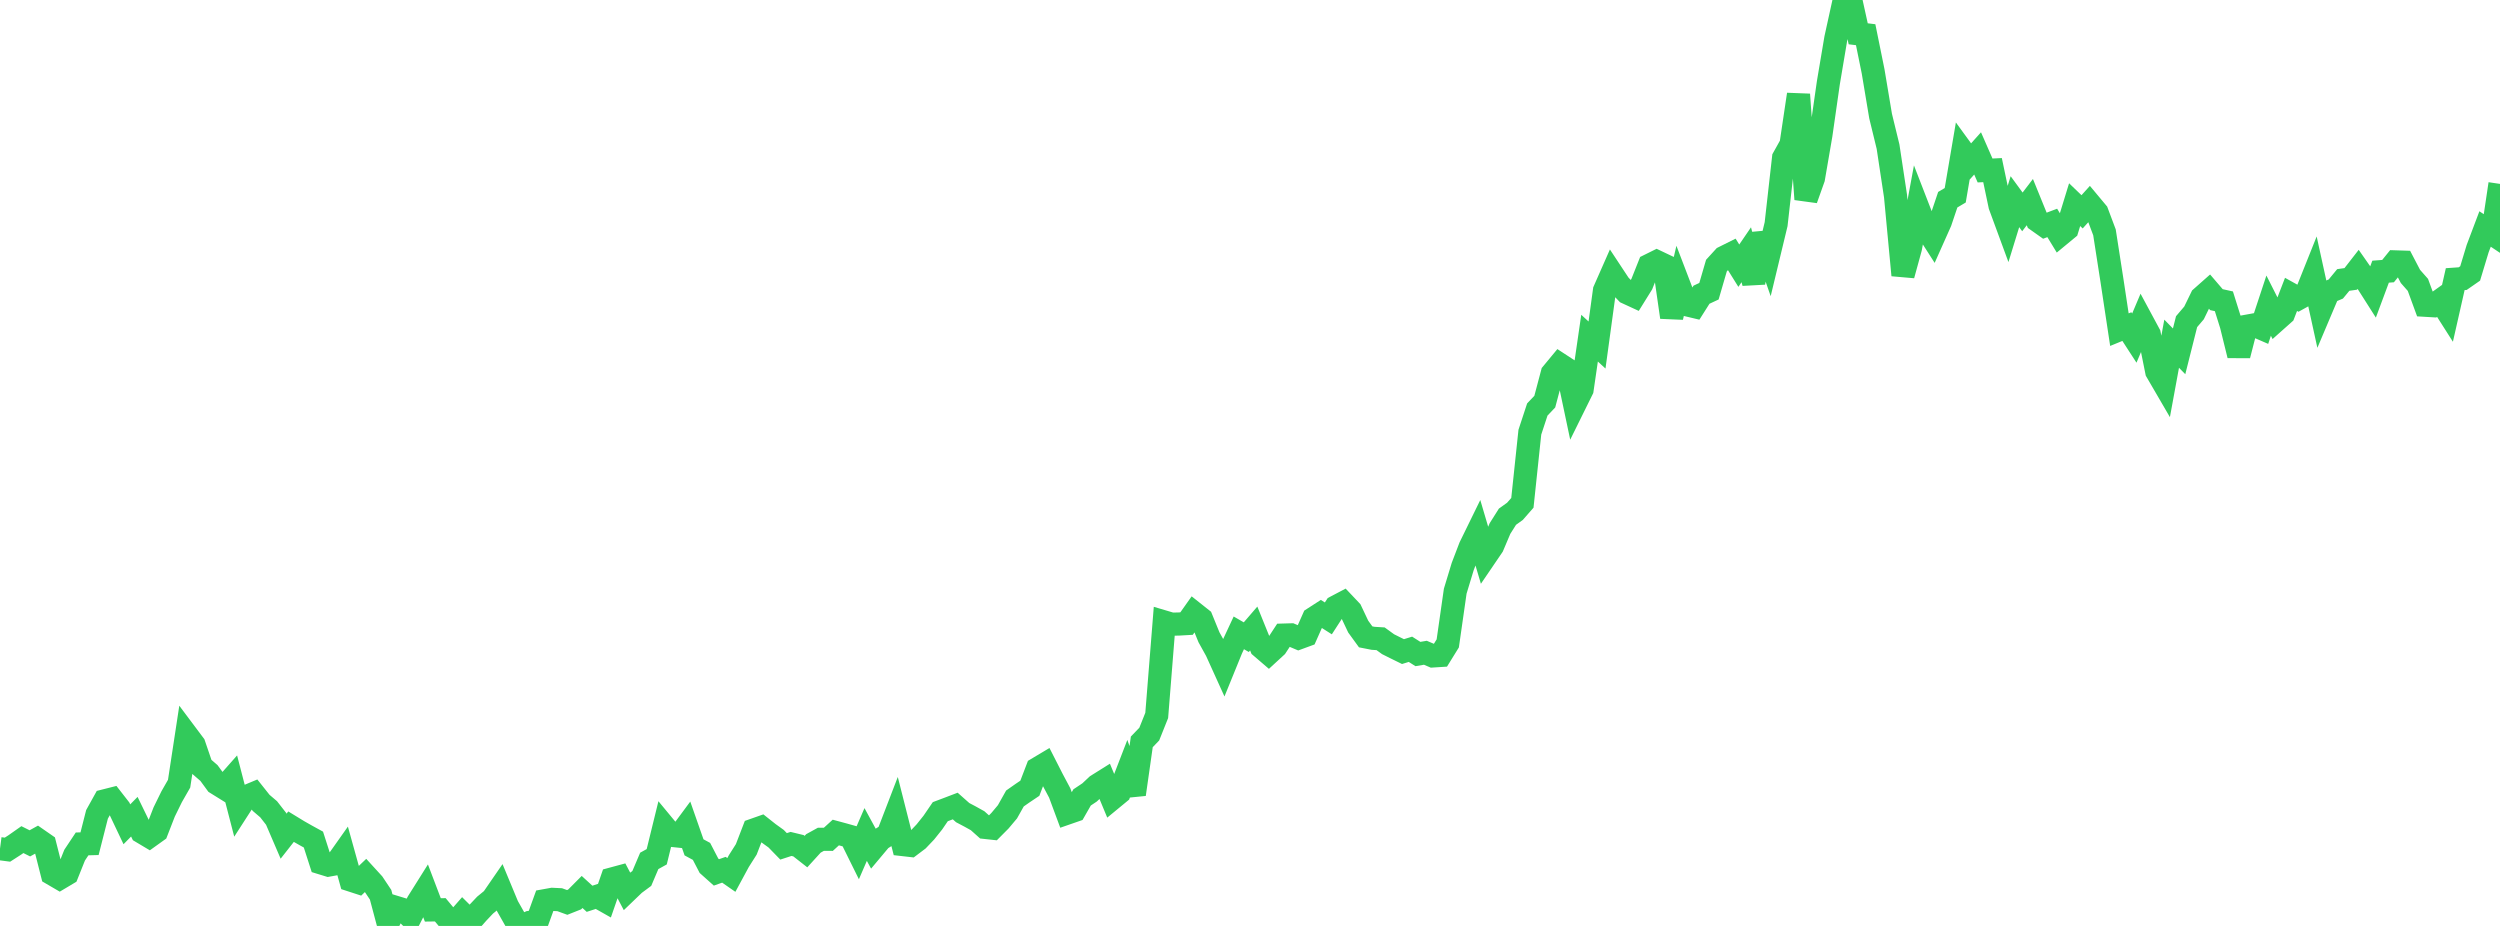 <?xml version="1.0" standalone="no"?>
<!DOCTYPE svg PUBLIC "-//W3C//DTD SVG 1.1//EN" "http://www.w3.org/Graphics/SVG/1.1/DTD/svg11.dtd">

<svg width="135" height="50" viewBox="0 0 135 50" preserveAspectRatio="none" 
  xmlns="http://www.w3.org/2000/svg"
  xmlns:xlink="http://www.w3.org/1999/xlink">


<polyline points="0.0, 45.829 0.403, 45.882 0.806, 45.622 1.209, 45.339 1.612, 45.541 2.015, 45.318 2.418, 45.598 2.821, 47.189 3.224, 47.424 3.627, 47.184 4.03, 46.178 4.433, 45.571 4.836, 45.56 5.239, 43.975 5.642, 43.248 6.045, 43.146 6.448, 43.663 6.851, 44.512 7.254, 44.102 7.657, 44.931 8.06, 45.171 8.463, 44.882 8.866, 43.846 9.269, 43.024 9.672, 42.319 10.075, 39.676 10.478, 40.214 10.881, 41.395 11.284, 41.743 11.687, 42.293 12.09, 42.543 12.493, 42.087 12.896, 43.643 13.299, 43.018 13.701, 42.85 14.104, 43.357 14.507, 43.701 14.91, 44.217 15.313, 45.155 15.716, 44.641 16.119, 44.887 16.522, 45.116 16.925, 45.337 17.328, 46.592 17.731, 46.716 18.134, 46.643 18.537, 46.073 18.94, 47.523 19.343, 47.654 19.746, 47.27 20.149, 47.711 20.552, 48.316 20.955, 49.828 21.358, 48.994 21.761, 49.117 22.164, 49.509 22.567, 48.717 22.97, 48.075 23.373, 49.135 23.776, 49.129 24.179, 49.613 24.582, 49.819 24.985, 49.359 25.388, 49.76 25.791, 49.304 26.194, 48.877 26.597, 48.547 27.0, 47.962 27.403, 48.932 27.806, 49.644 28.209, 50.0 28.612, 49.808 29.015, 49.749 29.418, 48.638 29.821, 48.565 30.224, 48.584 30.627, 48.731 31.03, 48.571 31.433, 48.166 31.836, 48.534 32.239, 48.403 32.642, 48.631 33.045, 47.466 33.448, 47.357 33.851, 48.122 34.254, 47.735 34.657, 47.436 35.06, 46.488 35.463, 46.265 35.866, 44.622 36.269, 45.109 36.672, 45.151 37.075, 44.606 37.478, 45.757 37.881, 45.975 38.284, 46.75 38.687, 47.11 39.09, 46.967 39.493, 47.247 39.896, 46.501 40.299, 45.866 40.701, 44.822 41.104, 44.68 41.507, 44.999 41.91, 45.289 42.313, 45.703 42.716, 45.572 43.119, 45.67 43.522, 45.986 43.925, 45.544 44.328, 45.322 44.731, 45.323 45.134, 44.956 45.537, 45.065 45.94, 45.178 46.343, 45.993 46.746, 45.062 47.149, 45.802 47.552, 45.321 47.955, 45.065 48.358, 44.017 48.761, 45.607 49.164, 45.653 49.567, 45.349 49.97, 44.925 50.373, 44.421 50.776, 43.831 51.179, 43.679 51.582, 43.525 51.985, 43.882 52.388, 44.095 52.791, 44.319 53.194, 44.679 53.597, 44.723 54.0, 44.317 54.403, 43.837 54.806, 43.119 55.209, 42.836 55.612, 42.565 56.015, 41.511 56.418, 41.271 56.821, 42.062 57.224, 42.82 57.627, 43.906 58.03, 43.766 58.433, 43.061 58.836, 42.792 59.239, 42.414 59.642, 42.162 60.045, 43.133 60.448, 42.801 60.851, 41.757 61.254, 42.893 61.657, 40.061 62.06, 39.641 62.463, 38.633 62.866, 33.586 63.269, 33.706 63.672, 33.696 64.075, 33.673 64.478, 33.103 64.881, 33.423 65.284, 34.412 65.687, 35.139 66.09, 36.028 66.493, 35.038 66.896, 34.174 67.299, 34.407 67.701, 33.94 68.104, 34.936 68.507, 35.282 68.91, 34.911 69.313, 34.295 69.716, 34.283 70.119, 34.453 70.522, 34.305 70.925, 33.397 71.328, 33.137 71.731, 33.393 72.134, 32.77 72.537, 32.558 72.94, 32.984 73.343, 33.835 73.746, 34.39 74.149, 34.469 74.552, 34.494 74.955, 34.786 75.358, 34.988 75.761, 35.186 76.164, 35.061 76.567, 35.317 76.97, 35.249 77.373, 35.421 77.776, 35.395 78.179, 34.744 78.582, 31.924 78.985, 30.596 79.388, 29.542 79.791, 28.718 80.194, 30.082 80.597, 29.49 81.0, 28.54 81.403, 27.902 81.806, 27.613 82.209, 27.153 82.612, 23.339 83.015, 22.113 83.418, 21.689 83.821, 20.166 84.224, 19.679 84.627, 19.942 85.03, 21.85 85.433, 21.034 85.836, 18.26 86.239, 18.631 86.642, 15.685 87.045, 14.771 87.448, 15.381 87.851, 15.804 88.254, 15.99 88.657, 15.342 89.06, 14.329 89.463, 14.129 89.866, 14.321 90.269, 17.129 90.672, 15.401 91.075, 16.455 91.478, 16.551 91.881, 15.914 92.284, 15.726 92.687, 14.343 93.09, 13.901 93.493, 13.7 93.896, 14.347 94.299, 13.757 94.701, 15.279 95.104, 12.623 95.507, 13.779 95.91, 12.105 96.313, 8.525 96.716, 7.802 97.119, 5.1 97.522, 10.76 97.925, 9.629 98.328, 7.284 98.731, 4.471 99.134, 2.078 99.537, 0.243 99.94, 0.0 100.343, 1.825 100.746, 1.874 101.149, 3.858 101.552, 6.267 101.955, 7.922 102.358, 10.586 102.761, 14.86 103.164, 13.392 103.567, 11.213 103.97, 12.254 104.373, 12.883 104.776, 11.979 105.179, 10.784 105.582, 10.545 105.985, 8.179 106.388, 8.733 106.791, 8.284 107.194, 9.206 107.597, 9.186 108.0, 11.104 108.403, 12.199 108.806, 10.89 109.209, 11.442 109.612, 10.914 110.015, 11.905 110.418, 12.19 110.821, 12.038 111.224, 12.698 111.627, 12.365 112.03, 11.051 112.433, 11.438 112.836, 10.991 113.239, 11.474 113.642, 12.547 114.045, 15.139 114.448, 17.801 114.851, 17.636 115.254, 18.257 115.657, 17.304 116.06, 18.052 116.463, 20.06 116.866, 20.752 117.269, 18.56 117.672, 18.972 118.075, 17.37 118.478, 16.897 118.881, 16.068 119.284, 15.711 119.687, 16.181 120.09, 16.27 120.493, 17.555 120.896, 19.189 121.299, 17.622 121.701, 17.549 122.104, 17.724 122.507, 16.504 122.91, 17.301 123.313, 16.942 123.716, 15.897 124.119, 16.121 124.522, 15.898 124.925, 14.89 125.328, 16.73 125.731, 15.778 126.134, 15.607 126.537, 15.118 126.94, 15.061 127.343, 14.543 127.746, 15.12 128.149, 15.754 128.552, 14.67 128.955, 14.64 129.358, 14.142 129.761, 14.155 130.164, 14.927 130.567, 15.384 130.97, 16.484 131.373, 16.508 131.776, 16.22 132.179, 16.853 132.582, 15.074 132.985, 15.046 133.388, 14.766 133.791, 13.433 134.194, 12.365 134.597, 12.634 135.0, 9.931" fill="none" stroke="#32ca5b" stroke-width="1.25"/>

</svg>
